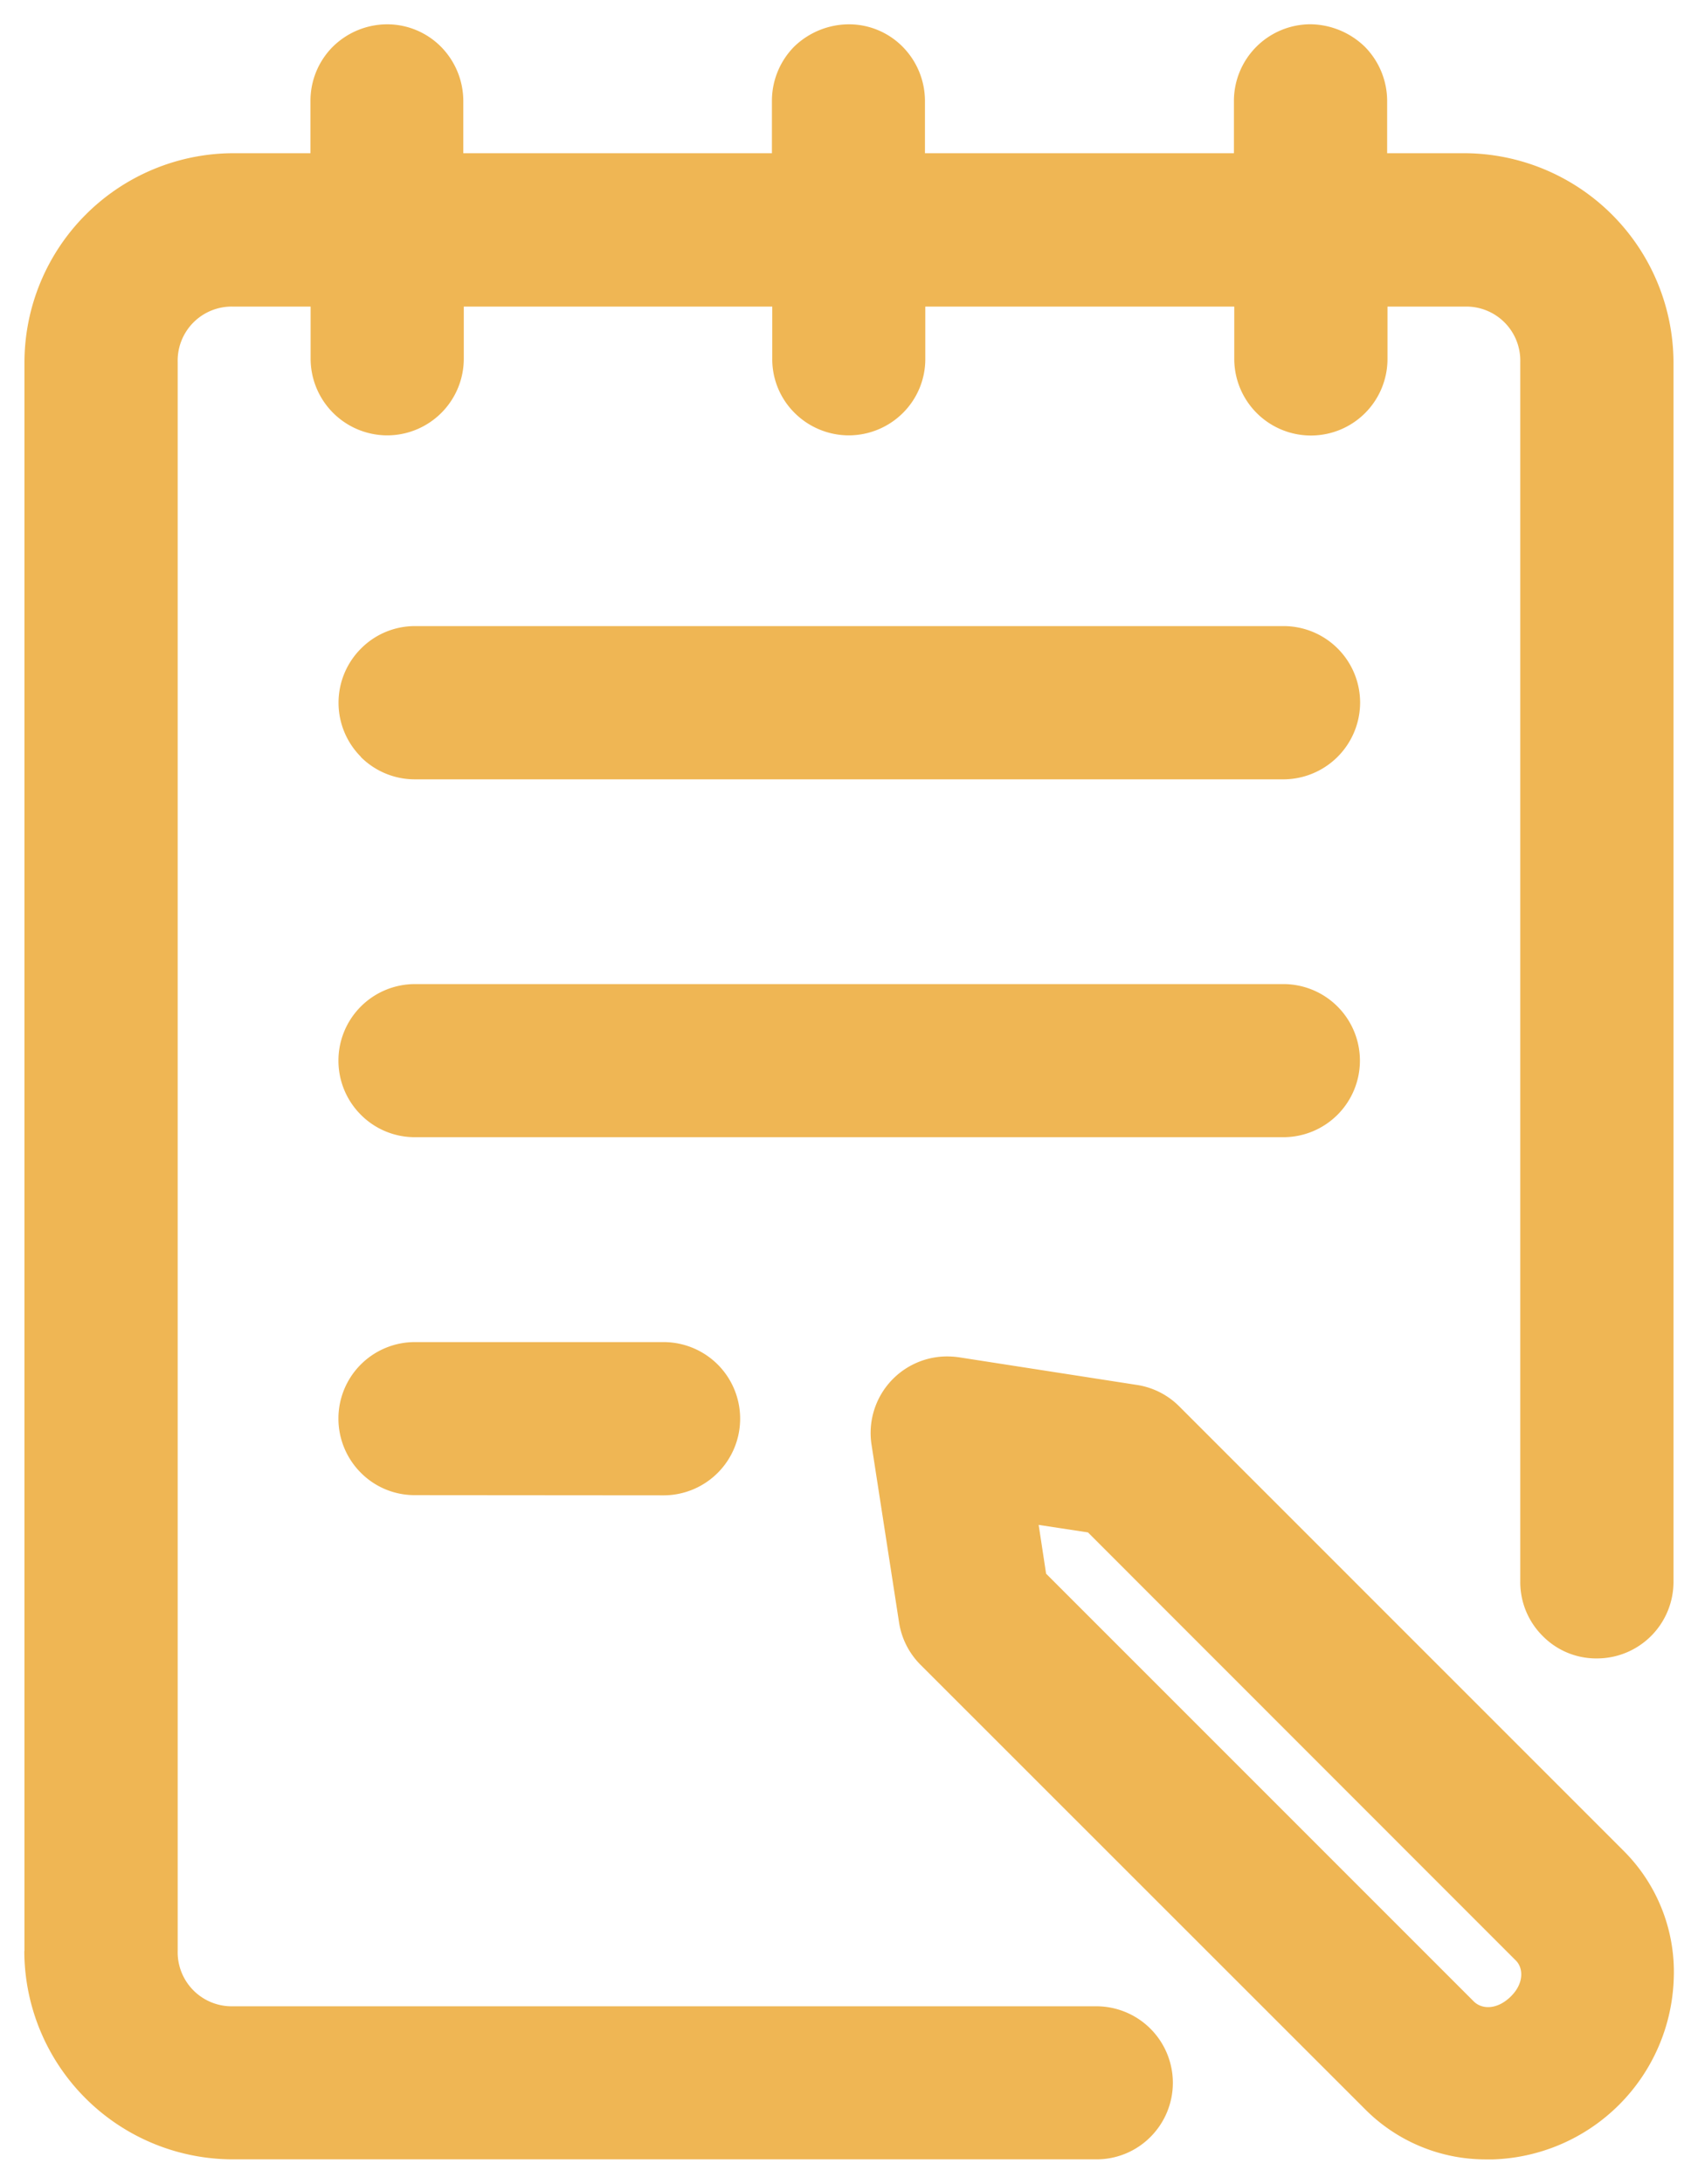<?xml version="1.0" encoding="UTF-8"?>
<svg xmlns="http://www.w3.org/2000/svg" width="34.986" height="44.988" viewBox="0 0 34.986 44.988">
  <path id="sign_up_today_icon" data-name="sign up today icon" d="M10262.639,13672.964l-9.173-9.169a1.569,1.569,0,0,1-.443-.875l-.566-3.655a1.577,1.577,0,0,1,1.511-1.822,1.741,1.741,0,0,1,.295.018l3.645.566a1.566,1.566,0,0,1,.882.438l9.173,9.173a3.521,3.521,0,0,1,1.022,2.626,3.85,3.85,0,0,1-3.72,3.72c-.041,0-.082,0-.124,0A3.5,3.5,0,0,1,10262.639,13672.964Zm-6.586-11.046,8.813,8.813c.162.161.474.178.759-.1s.261-.6.1-.751l-8.809-8.812-1.016-.155Zm-21.05,7.772,0-32.735a4.315,4.315,0,0,1,4.293-4.3h1.6v-1.07a1.575,1.575,0,0,1,.459-1.122,1.6,1.6,0,0,1,1.119-.463h0a1.561,1.561,0,0,1,1.115.466,1.594,1.594,0,0,1,.456,1.119v1.07h6.359v-1.073a1.589,1.589,0,0,1,.459-1.123,1.63,1.63,0,0,1,1.123-.459,1.555,1.555,0,0,1,1.115.466,1.59,1.59,0,0,1,.456,1.119v1.07l6.366,0v-1.07a1.58,1.58,0,0,1,1.575-1.586,1.634,1.634,0,0,1,1.122.463,1.591,1.591,0,0,1,.46,1.126v1.067h1.6a4.323,4.323,0,0,1,4.3,4.3v25.137a1.577,1.577,0,0,1-1.575,1.572h-.007a1.546,1.546,0,0,1-1.111-.46,1.564,1.564,0,0,1-.464-1.112l0-25.137a1.112,1.112,0,0,0-1.136-1.14h-1.6v1.07a1.577,1.577,0,0,1-1.575,1.586h-.007a1.58,1.58,0,0,1-1.575-1.586v-1.07l-6.366,0v1.071a1.563,1.563,0,0,1-.456,1.115,1.585,1.585,0,0,1-1.115.467h-.007a1.585,1.585,0,0,1-1.116-.464,1.556,1.556,0,0,1-.459-1.122v-1.067h-6.356v1.071a1.58,1.58,0,0,1-1.571,1.582h-.007a1.582,1.582,0,0,1-1.578-1.582v-1.071h-1.6a1.113,1.113,0,0,0-1.139,1.14l0,32.735a1.114,1.114,0,0,0,1.14,1.14h17.793a1.577,1.577,0,0,1,1.109,2.693,1.564,1.564,0,0,1-1.109.46l-17.793,0A4.3,4.3,0,0,1,10235,13669.69Zm8.044-9.39a1.561,1.561,0,0,1-1.119-.467,1.579,1.579,0,0,1-.456-1.118,1.575,1.575,0,0,1,1.571-1.568l5.134,0a1.583,1.583,0,0,1,1.112.464,1.579,1.579,0,0,1-1.108,2.693Zm0-7.374a1.565,1.565,0,0,1-1.115-.464,1.577,1.577,0,0,1,1.115-2.69h17.9a1.577,1.577,0,0,1,1.572,1.572,1.577,1.577,0,0,1-1.572,1.582Zm-1.111-7.835a1.577,1.577,0,0,1,0-2.23,1.565,1.565,0,0,1,1.115-.464l17.9,0a1.577,1.577,0,0,1,1.572,1.585,1.584,1.584,0,0,1-1.572,1.572l-17.9,0A1.573,1.573,0,0,1,10241.932,13645.092Z" transform="translate(-10234.499 -13629.499)" fill="#efb654" stroke="rgba(0,0,0,0)" stroke-width="1"></path>
</svg>

